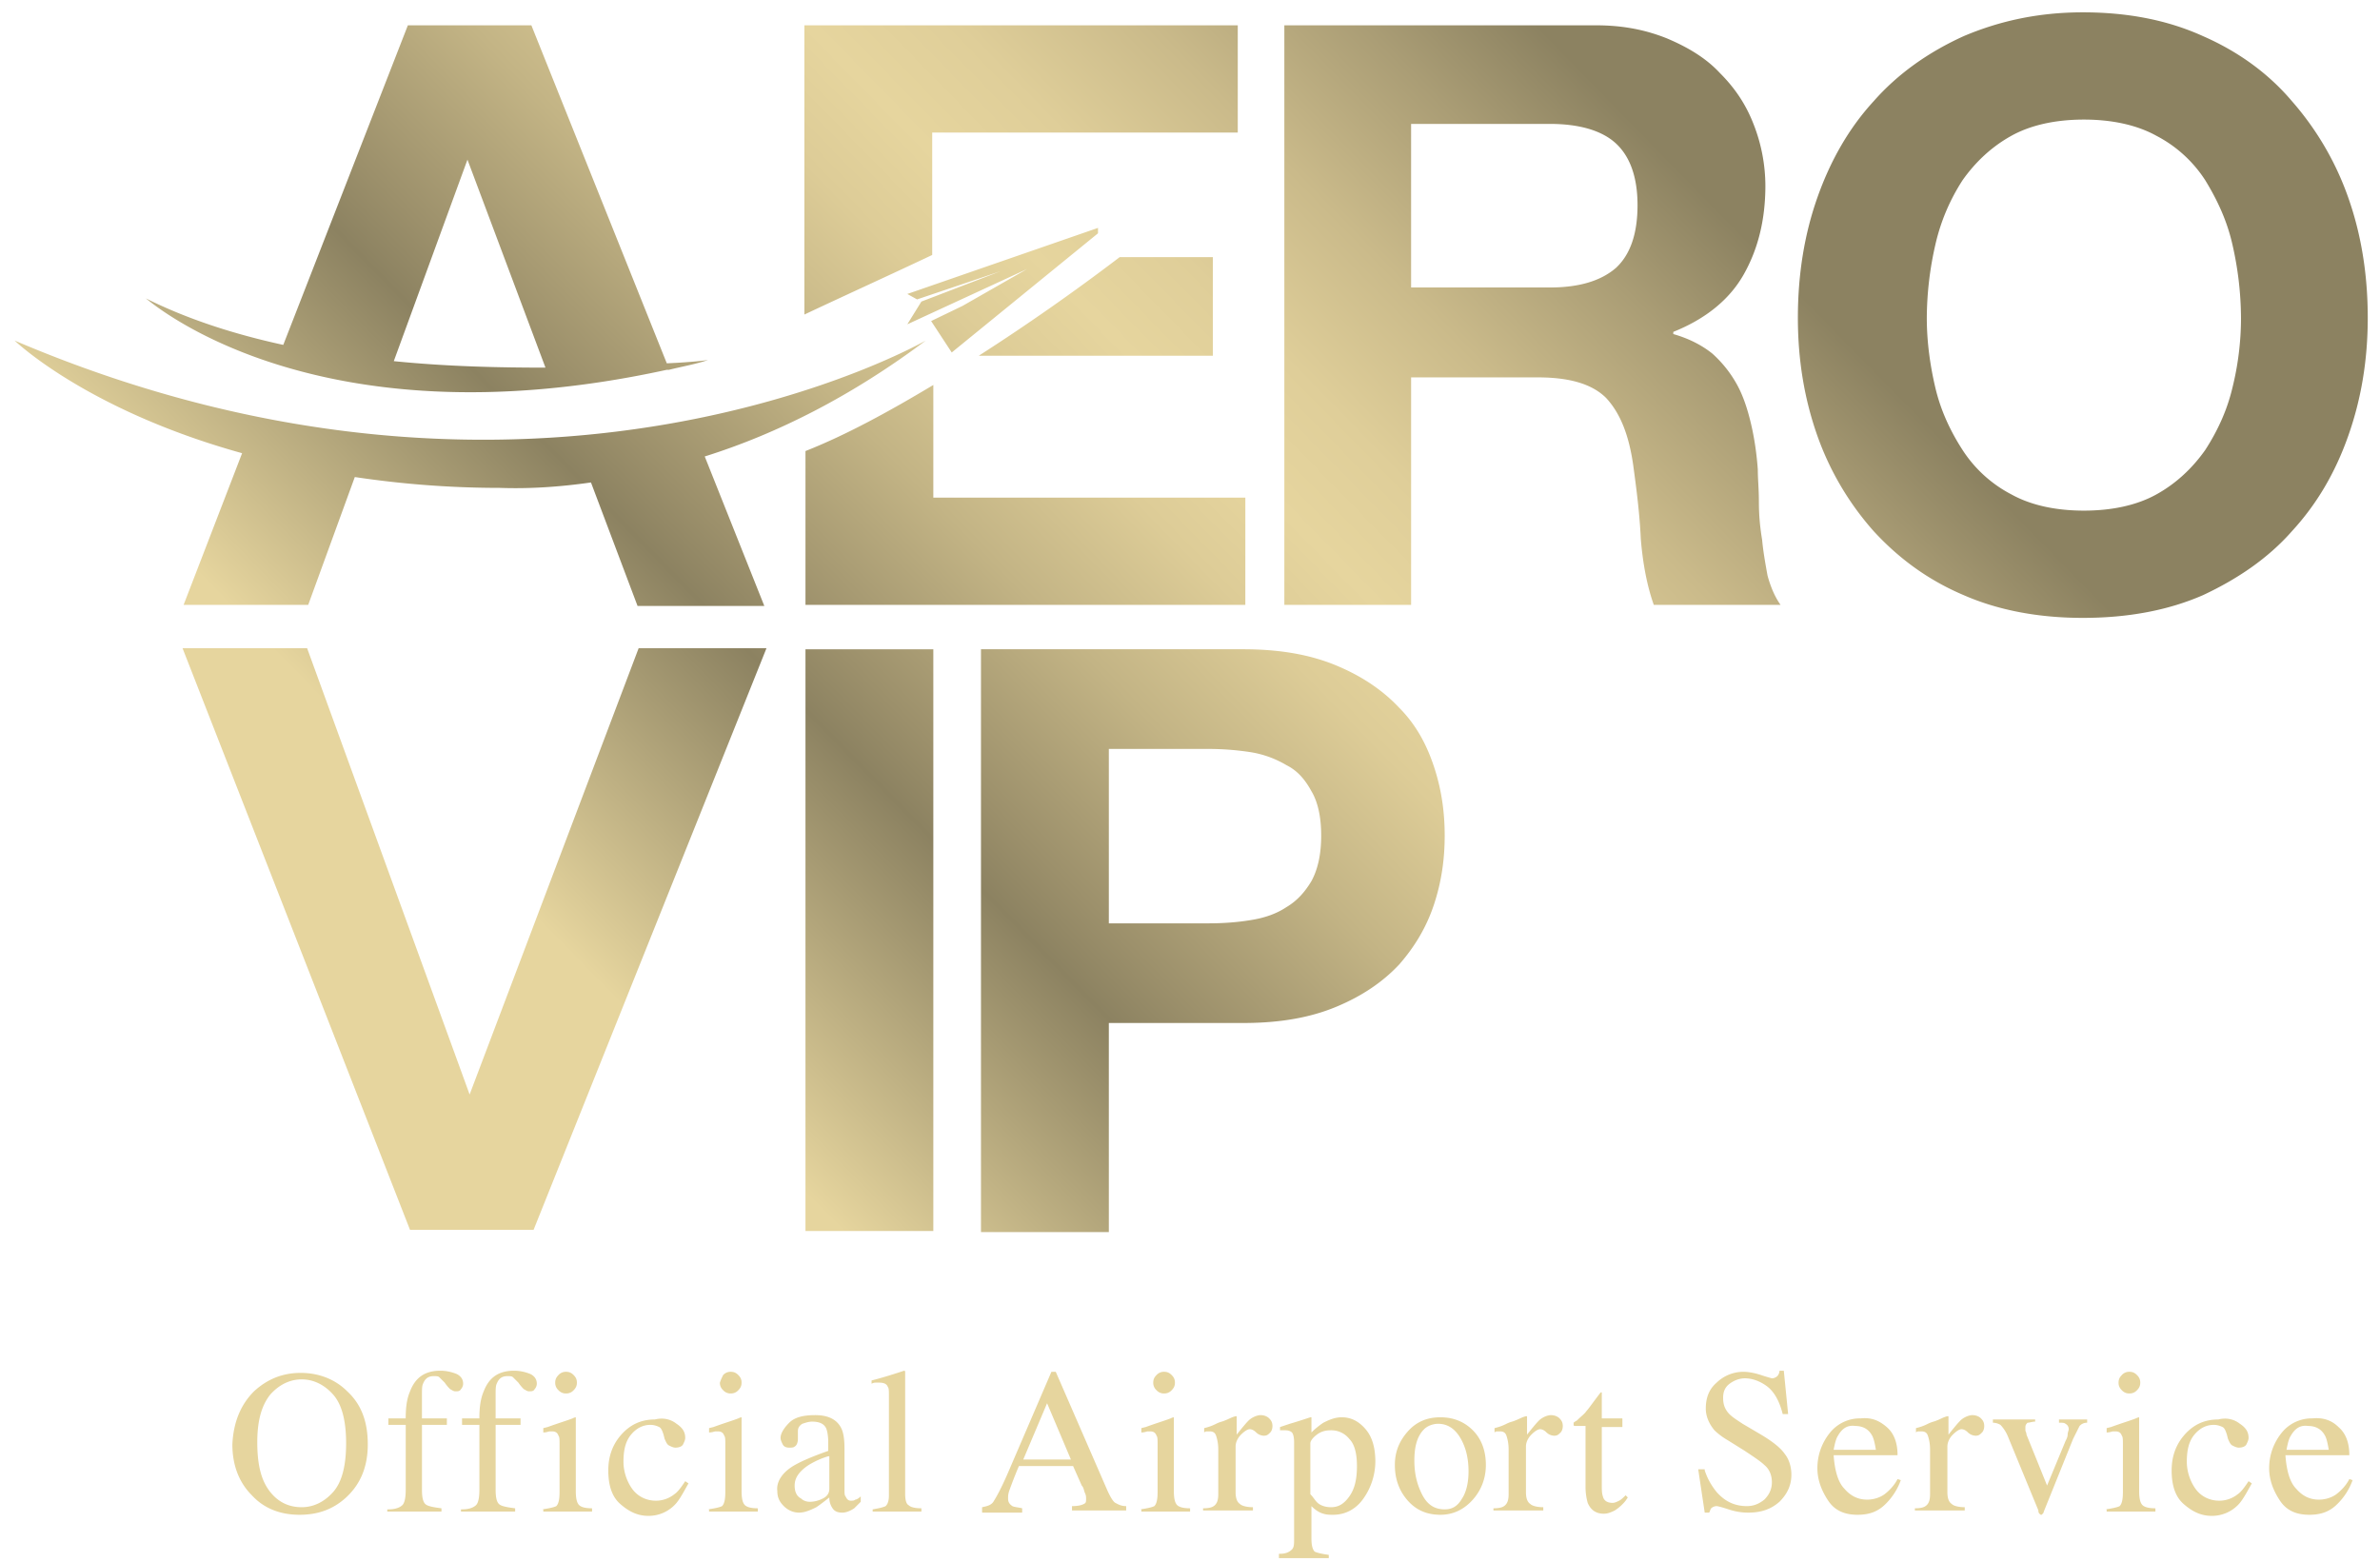 <svg xmlns="http://www.w3.org/2000/svg" width="131" height="86" viewBox="0 0 131 86">
    <defs>
        <linearGradient id="a" x1="15.747%" x2="79.763%" y1="62.851%" y2="29.665%">
            <stop offset="0%" stop-color="#E6D59E"/>
            <stop offset="25.27%" stop-color="#8C8261"/>
            <stop offset="30.14%" stop-color="#9C906B"/>
            <stop offset="43.1%" stop-color="#C3B485"/>
            <stop offset="53.9%" stop-color="#DDCC97"/>
            <stop offset="61.13%" stop-color="#E6D59E"/>
            <stop offset="69.05%" stop-color="#DFCE99"/>
            <stop offset="79.3%" stop-color="#CABA8A"/>
            <stop offset="90.78%" stop-color="#AA9D75"/>
            <stop offset="100%" stop-color="#8C8261"/>
        </linearGradient>
    </defs>
    <g fill="none" fill-rule="nonzero">
        <path fill="url(#a)" d="M34.587 35.183h7.037L28.803 67.206h-6.799L9.482 35.183h6.857l8.945 24.569 9.303-24.569zm16.16-28.385h16.817V.894H43.71v15.922c2.147-1.013 4.77-2.206 7.036-3.28V6.799zM43.77 24.33v8.468h24.211v-5.904H50.807v-6.201c-2.385 1.43-4.77 2.743-7.037 3.637zm8.05-5.426l8.051-6.56v-.298l-10.495 3.637.537.299 4.591-1.55-4.353 1.669-.775 1.252 7.752-3.578 2.803-1.73-7.514 4.294-1.73.835 1.134 1.73zm14.432-5.248h-5.188a118.156 118.156 0 0 1-7.752 5.426h12.88v-5.426h.06zm12.105 28.027c.418 1.253.597 2.505.597 3.817 0 1.312-.18 2.564-.597 3.816-.417 1.253-1.073 2.326-1.908 3.28-.894.954-2.027 1.73-3.459 2.326-1.43.596-3.1.894-5.128.894h-7.394v11.51H53.43V35.242h14.431c2.028 0 3.697.298 5.128.894 1.432.597 2.565 1.372 3.46 2.326.894.895 1.49 1.968 1.907 3.22zM72.156 45.5c0-1.014-.18-1.849-.537-2.445-.358-.656-.775-1.133-1.372-1.431a5.566 5.566 0 0 0-1.968-.716c-.775-.12-1.55-.179-2.325-.179h-5.486v9.601h5.486c.835 0 1.61-.06 2.325-.179.776-.12 1.432-.358 1.968-.716.597-.357 1.014-.834 1.372-1.43.358-.657.537-1.492.537-2.505zM43.77 67.266h7.037V35.243H43.77v32.023zm52.954-36.078c.18.656.418 1.193.716 1.61h-6.977c-.358-1.014-.597-2.206-.716-3.638-.06-1.371-.238-2.743-.417-4.055-.239-1.67-.716-2.862-1.491-3.697-.775-.775-2.028-1.133-3.757-1.133h-6.977v12.523h-6.977V.894h17.174c1.431 0 2.684.239 3.876.716 1.133.477 2.147 1.073 2.922 1.908.835.835 1.432 1.73 1.849 2.803a9.317 9.317 0 0 1 .656 3.4c0 1.907-.417 3.517-1.193 4.889-.775 1.372-2.087 2.445-3.876 3.16v.12c.835.238 1.55.596 2.147 1.073a6.508 6.508 0 0 1 1.371 1.73c.358.656.597 1.43.776 2.206.179.775.298 1.61.358 2.445 0 .537.06 1.073.06 1.789 0 .715.059 1.371.178 2.087.06.656.179 1.312.298 1.968zm-7.156-20.394c0-1.55-.417-2.684-1.192-3.4-.776-.715-2.028-1.073-3.638-1.073h-7.633v9.005h7.633c1.61 0 2.803-.358 3.638-1.074.775-.715 1.192-1.848 1.192-3.458zm40.193 6.201c0 2.326-.358 4.473-1.074 6.5-.715 2.028-1.729 3.757-3.1 5.248-1.312 1.49-2.982 2.624-4.89 3.518-1.909.835-4.115 1.253-6.62 1.253-2.445 0-4.651-.418-6.56-1.253-1.967-.835-3.577-2.027-4.949-3.518a15.89 15.89 0 0 1-3.1-5.248c-.716-2.027-1.074-4.174-1.074-6.5 0-2.385.358-4.591 1.073-6.619.716-2.027 1.73-3.816 3.101-5.307 1.312-1.491 2.982-2.684 4.95-3.578 1.968-.835 4.114-1.312 6.56-1.312 2.444 0 4.65.417 6.619 1.312 1.908.835 3.578 2.027 4.89 3.578a16.172 16.172 0 0 1 3.1 5.307c.716 2.028 1.074 4.234 1.074 6.62zm-6.977 0a18.39 18.39 0 0 0-.477-4.055c-.299-1.312-.835-2.445-1.491-3.518a7.091 7.091 0 0 0-2.684-2.445c-1.073-.596-2.445-.894-3.995-.894-1.55 0-2.922.298-3.995.894-1.074.596-1.968 1.431-2.684 2.445a10.994 10.994 0 0 0-1.49 3.518 18.39 18.39 0 0 0-.478 4.055c0 1.312.18 2.624.477 3.876.298 1.253.835 2.386 1.491 3.4a7.091 7.091 0 0 0 2.684 2.444c1.073.597 2.445.895 3.995.895 1.55 0 2.922-.298 3.995-.895 1.074-.596 1.968-1.43 2.684-2.444.656-1.014 1.192-2.147 1.49-3.4.299-1.192.478-2.504.478-3.876zm-86.647 2.863h.12c.715-.18 1.43-.298 2.146-.537 0 0-.834.12-2.266.179L28.683.894h-6.798l-6.858 17.592c-2.743-.596-5.307-1.431-7.573-2.564 0-.06 9.005 8.23 28.683 3.936zM25.165 8.288l4.294 11.45c-2.565 0-5.427-.06-8.349-.357l4.055-11.092zm13.06 16.34l3.28 8.23h-6.978l-2.564-6.799c-1.67.239-3.34.358-5.009.299-2.922 0-5.605-.239-7.99-.597l-2.565 7.037H9.541l3.22-8.349C4.174 22.064.24 18.248.24 18.248c28.802 12.284 50.15 0 50.15 0-4.054 3.04-8.17 5.128-12.164 6.38z" transform="translate(.565 .5)"/>
        <g fill="#E6D59E">
            <path d="M13.983 76.591c.715-.656 1.55-1.013 2.564-1.013s1.908.357 2.564 1.013c.775.716 1.133 1.67 1.133 2.922 0 1.253-.417 2.207-1.193 2.922-.715.656-1.55.954-2.564.954-1.073 0-1.968-.357-2.624-1.073-.715-.716-1.073-1.67-1.073-2.803.06-1.252.477-2.206 1.193-2.922zm.894 5.546c.477.596 1.073.835 1.73.835.655 0 1.252-.298 1.729-.835.477-.537.715-1.431.715-2.683 0-1.253-.238-2.147-.715-2.684-.477-.536-1.074-.835-1.73-.835-.656 0-1.252.299-1.729.835-.477.597-.716 1.431-.716 2.624 0 1.312.239 2.147.716 2.743zM21.377 83.091c.417 0 .656-.119.775-.238.12-.12.18-.418.18-.835V78.44h-.955v-.358h.954c0-.596.06-1.073.239-1.49.298-.776.835-1.134 1.67-1.134.298 0 .596.06.894.18.238.118.358.297.358.536 0 .12-.06.238-.12.298-.06.12-.178.12-.298.12-.119 0-.179-.06-.298-.12a2.27 2.27 0 0 1-.298-.358l-.12-.119-.178-.179c-.06-.06-.18-.06-.298-.06-.299 0-.477.12-.597.418-.06.12-.06.358-.06.596v1.312h1.372v.358h-1.371v3.578c0 .417.06.656.179.775.119.12.417.179.894.239v.179h-2.982v-.12h.06zM25.432 83.091c.417 0 .656-.119.775-.238.12-.12.18-.418.18-.835V78.44h-.955v-.358h.954c0-.596.06-1.073.239-1.49.298-.776.835-1.134 1.67-1.134.298 0 .596.06.894.18.238.118.358.297.358.536 0 .12-.06.238-.12.298-.06.12-.178.12-.298.12-.119 0-.179-.06-.298-.12a2.27 2.27 0 0 1-.298-.358l-.12-.119-.178-.179c-.06-.06-.18-.06-.298-.06-.299 0-.477.12-.597.418-.06.12-.06.358-.06.596v1.312h1.372v.358h-1.371v3.578c0 .417.06.656.179.775.119.12.417.179.894.239v.179h-2.982v-.12h.06zM29.845 83.091c.417-.06.656-.119.775-.179.12-.119.179-.357.179-.775v-2.624c0-.238 0-.417-.06-.477-.06-.179-.179-.238-.357-.238h-.12c-.06 0-.179.06-.358.06v-.24l.239-.059c.656-.238 1.073-.358 1.372-.477.119-.06.178-.06.178-.06v4.056c0 .417.06.655.18.775.119.119.357.179.715.179v.179h-2.684v-.12h-.06zm.894-7.394a.541.541 0 0 1 .418-.18c.179 0 .298.06.417.18.12.12.18.238.18.417 0 .18-.06.298-.18.418a.541.541 0 0 1-.417.179.541.541 0 0 1-.418-.18.541.541 0 0 1-.179-.417c0-.179.06-.298.18-.417zM37.24 78.38c.357.239.476.477.476.776 0 .119-.06.238-.119.357-.06.12-.238.18-.417.18-.12 0-.239-.06-.358-.12-.12-.06-.179-.239-.239-.358l-.06-.238c-.059-.18-.119-.358-.238-.418-.12-.06-.298-.12-.477-.12-.417 0-.775.18-1.073.538-.298.357-.418.834-.418 1.49 0 .537.18 1.074.477 1.491.299.418.776.656 1.312.656.358 0 .716-.12 1.014-.358.179-.119.358-.357.596-.715l.18.12c-.24.417-.418.774-.657 1.072a2.008 2.008 0 0 1-1.55.716c-.596 0-1.074-.238-1.55-.656-.478-.417-.657-1.073-.657-1.849 0-.775.239-1.43.716-1.967.477-.537 1.073-.835 1.849-.835.477-.12.894 0 1.192.238zM38.969 83.091c.417-.06.656-.119.775-.179.12-.119.179-.357.179-.775v-2.624c0-.238 0-.417-.06-.477-.06-.179-.179-.238-.358-.238h-.119c-.06 0-.179.06-.358.06v-.24l.239-.059c.656-.238 1.073-.358 1.371-.477.12-.06.18-.06.18-.06v4.056c0 .417.059.655.178.775.12.119.358.179.716.179v.179h-2.684v-.12h-.06zm.835-7.394a.541.541 0 0 1 .417-.18c.179 0 .298.06.417.18.12.12.18.238.18.417 0 .18-.06.298-.18.418a.541.541 0 0 1-.417.179.541.541 0 0 1-.417-.18.541.541 0 0 1-.18-.417c.06-.179.12-.298.18-.417zM43.56 80.766c.358-.239 1.014-.537 2.028-.895v-.477c0-.358-.06-.656-.12-.775-.119-.239-.357-.358-.775-.358-.178 0-.357.06-.536.12-.18.119-.239.238-.239.417v.418c0 .178-.06.357-.179.417-.06.06-.179.06-.298.06-.179 0-.298-.06-.358-.18-.06-.119-.119-.238-.119-.357 0-.239.179-.537.477-.835.298-.299.775-.418 1.431-.418.716 0 1.193.239 1.431.716.12.238.18.596.18 1.133v2.206c0 .239 0 .358.059.418.06.119.12.238.298.238.06 0 .18 0 .239-.06.06 0 .179-.06.298-.178v.298l-.358.358c-.179.119-.417.238-.656.238-.238 0-.417-.06-.537-.238a1.007 1.007 0 0 1-.178-.597c-.299.239-.537.418-.716.537-.358.179-.656.298-.954.298-.298 0-.597-.12-.835-.358-.239-.238-.358-.477-.358-.834-.06-.478.239-.955.775-1.312zm2.028-.597c-.418.12-.775.298-1.073.477-.537.358-.776.716-.776 1.133 0 .358.12.597.358.716.12.12.298.179.477.179.239 0 .477-.06.716-.18.238-.118.358-.297.358-.536V80.17h-.06zM48.033 83.091c.358-.06.596-.119.715-.179.12-.119.18-.298.18-.596V76.83c0-.239 0-.418-.06-.477-.06-.18-.239-.239-.477-.239h-.18c-.059 0-.119 0-.238.06v-.179c.477-.12 1.074-.298 1.79-.537 0 0 .059 0 .059.06v6.738c0 .299.06.537.179.597.119.119.358.179.715.179v.179h-2.683v-.12zM54.056 83.21v-.238c.298-.06.536-.12.656-.358.119-.179.417-.715.775-1.55l2.385-5.546h.239l2.802 6.44c.18.418.358.716.478.775.119.06.298.18.596.18v.238h-2.982v-.239c.358 0 .537-.06.656-.119.12-.06.12-.12.12-.298 0-.06 0-.179-.06-.298-.06-.12-.06-.298-.18-.418l-.476-1.073h-2.982a24.8 24.8 0 0 0-.536 1.372c-.06.178-.06.298-.06.417 0 .179.06.298.238.417.12.06.299.06.537.12v.238h-2.206v-.06zm4.89-2.862l-1.312-3.1-1.312 3.1h2.624zM62.762 83.091c.418-.06.656-.119.775-.179.12-.119.18-.357.18-.775v-2.624c0-.238 0-.417-.06-.477-.06-.179-.18-.238-.358-.238h-.12c-.06 0-.178.06-.357.06v-.24l.238-.059c.656-.238 1.074-.358 1.372-.477.12-.06.179-.06.179-.06v4.056c0 .417.06.655.179.775.119.119.357.179.715.179v.179h-2.683v-.12h-.06zm.895-7.394a.541.541 0 0 1 .417-.18c.179 0 .298.06.417.18.12.12.18.238.18.417 0 .18-.06.298-.18.418a.541.541 0 0 1-.417.179.541.541 0 0 1-.417-.18.541.541 0 0 1-.18-.417c0-.179.06-.298.18-.417zM66.22 83.032c.359 0 .537-.06.657-.18.119-.119.179-.297.179-.596v-2.445c0-.357-.06-.596-.12-.775-.06-.179-.179-.238-.357-.238h-.12c-.06 0-.119 0-.179.06v-.24c.239-.059.418-.118.656-.238.239-.119.358-.119.477-.179.18-.06.358-.179.597-.238h.06v1.014c.238-.299.476-.597.655-.776.18-.179.477-.298.656-.298.18 0 .358.06.477.18.12.118.18.238.18.417 0 .178-.06.298-.12.357-.12.12-.179.18-.358.18a.644.644 0 0 1-.417-.18c-.12-.119-.239-.179-.358-.179-.12 0-.298.12-.477.299s-.298.417-.298.656v2.504c0 .298.06.537.238.656.12.12.418.179.716.179v.179H66.22v-.12zM70.455 85.536c.358 0 .536-.12.656-.238.119-.12.119-.298.119-.597v-5.307c0-.298-.06-.477-.12-.537-.059-.06-.178-.119-.357-.119h-.298v-.179l.536-.179s.418-.119 1.133-.358h.06v.835a4.35 4.35 0 0 1 .656-.536c.358-.18.656-.299 1.014-.299.536 0 .954.239 1.312.656.358.418.536 1.014.536 1.79a3.57 3.57 0 0 1-.656 2.027c-.417.596-1.013.894-1.67.894-.178 0-.357 0-.536-.06-.239-.059-.477-.238-.656-.417v1.79c0 .357.06.596.179.715.12.06.358.12.775.179v.179h-2.743v-.239h.06zm2.146-2.743c.18.12.418.179.656.179.418 0 .716-.179 1.014-.596.298-.418.418-.954.418-1.67 0-.656-.12-1.193-.418-1.49a1.26 1.26 0 0 0-1.014-.478c-.298 0-.536.06-.775.239-.238.179-.358.357-.358.477v2.802c.18.18.299.418.477.537zM77.491 78.798c.477-.537 1.074-.776 1.79-.776.715 0 1.311.239 1.788.716.477.477.716 1.133.716 1.908 0 .716-.239 1.372-.716 1.909-.477.536-1.073.834-1.789.834-.715 0-1.312-.238-1.789-.775-.477-.536-.715-1.192-.715-1.968 0-.715.238-1.312.715-1.848zm.895-.12c-.358.358-.537.895-.537 1.73 0 .656.12 1.252.418 1.848.298.597.715.835 1.252.835.417 0 .715-.179.954-.596.239-.358.358-.895.358-1.49 0-.657-.12-1.253-.418-1.79-.298-.537-.715-.835-1.252-.835-.298 0-.596.12-.775.298zM82.202 83.032c.358 0 .537-.06.656-.18.12-.119.18-.297.18-.596v-2.445c0-.357-.06-.596-.12-.775-.06-.179-.179-.238-.358-.238h-.12c-.059 0-.118 0-.178.06v-.24c.239-.059.417-.118.656-.238.238-.119.358-.119.477-.179.179-.06.358-.179.596-.238h.06v1.014c.239-.299.477-.597.656-.776.179-.179.477-.298.656-.298.179 0 .358.06.477.18.12.118.179.238.179.417 0 .178-.06.298-.12.357-.119.12-.178.18-.357.18a.644.644 0 0 1-.418-.18c-.119-.119-.238-.179-.357-.179-.12 0-.299.12-.477.299-.18.179-.299.417-.299.656v2.504c0 .298.06.537.239.656.12.12.417.179.715.179v.179h-2.743v-.12zM89.299 78.142v.417h-1.133v3.16c0 .299 0 .478.06.657.059.238.238.357.536.357.12 0 .238-.06.358-.119.119-.06.238-.179.358-.298l.119.12-.12.178a2.424 2.424 0 0 1-.596.537c-.238.12-.417.179-.596.179-.418 0-.716-.18-.895-.597a3.231 3.231 0 0 1-.119-.894v-3.34h-.596s-.06 0-.06-.06v-.059-.06s.06-.059.18-.119c.238-.238.417-.357.536-.536.119-.12.358-.477.775-1.014h.06v1.431h1.133v.06zM93.83 80.944c.18.537.418.895.657 1.193.477.537 1.013.775 1.67.775.357 0 .655-.119.954-.357.238-.239.417-.537.417-.955 0-.357-.12-.715-.417-.954-.18-.179-.537-.417-1.074-.775l-.954-.596a3.717 3.717 0 0 1-.716-.537c-.298-.358-.477-.775-.477-1.193 0-.596.18-1.073.597-1.43a2.118 2.118 0 0 1 1.49-.597c.239 0 .597.06.955.179.357.12.596.179.596.179.12 0 .238-.06.298-.12s.12-.178.12-.298h.238l.238 2.386h-.298c-.179-.716-.477-1.253-.894-1.55-.418-.299-.835-.418-1.193-.418-.298 0-.596.119-.835.298-.238.179-.358.417-.358.775 0 .298.06.537.239.775.179.239.477.418.835.656l1.014.597c.596.357 1.073.715 1.312 1.073.238.298.357.716.357 1.133 0 .596-.238 1.073-.656 1.49-.477.418-1.013.597-1.729.597-.358 0-.716-.06-1.073-.179-.358-.119-.597-.179-.656-.179-.12 0-.239.06-.298.12-.06.06-.06.179-.12.238h-.238l-.358-2.385h.358v.06zM103.849 78.56c.417.357.596.894.596 1.55h-3.518c.06.834.239 1.49.596 1.848.358.418.776.597 1.253.597.357 0 .715-.12.954-.299.238-.178.536-.477.715-.834l.18.06a3.495 3.495 0 0 1-.836 1.311c-.417.418-.894.596-1.55.596-.716 0-1.252-.238-1.61-.775-.358-.536-.596-1.133-.596-1.789 0-.715.238-1.371.655-1.908a2.12 2.12 0 0 1 1.73-.835c.596-.06 1.014.12 1.431.477zm-2.683.476c-.12.18-.18.477-.239.775h2.326c-.06-.357-.12-.655-.239-.834-.179-.299-.477-.477-.894-.477-.418-.06-.716.119-.954.536zM105.4 83.032c.357 0 .536-.06.655-.18.12-.119.18-.297.18-.596v-2.445c0-.357-.06-.596-.12-.775-.06-.179-.179-.238-.358-.238h-.119c-.06 0-.12 0-.179.06v-.24c.239-.059.418-.118.656-.238.239-.119.358-.119.477-.179.179-.06.358-.179.596-.238h.06v1.014c.239-.299.477-.597.656-.776.179-.179.477-.298.656-.298.179 0 .358.06.477.18.12.118.179.238.179.417 0 .178-.06.298-.12.357-.119.12-.178.18-.357.18a.644.644 0 0 1-.418-.18c-.119-.119-.238-.179-.357-.179-.12 0-.298.12-.477.299-.18.179-.299.417-.299.656v2.504c0 .298.06.537.239.656.12.12.417.179.716.179v.179h-2.744v-.12zM112.019 78.082v.179c-.18 0-.298.06-.418.06-.06.06-.119.119-.119.238v.18c0 .059.06.118.06.238l1.133 2.802 1.013-2.445c.06-.119.12-.238.12-.357 0-.12.06-.239.06-.299 0-.119-.06-.238-.18-.298-.06-.06-.178-.06-.357-.06v-.178h1.55v.179a.541.541 0 0 0-.417.179c-.06.119-.18.357-.358.715l-1.61 3.996c0 .06-.06.119-.06.119l-.06.06c-.06 0-.06 0-.119-.06-.06-.06-.06-.12-.06-.18l-1.67-4.054a2.072 2.072 0 0 0-.417-.656.862.862 0 0 0-.417-.12v-.178h2.326v-.06zM115.895 83.091c.417-.06.656-.119.775-.179.12-.119.179-.357.179-.775v-2.624c0-.238 0-.417-.06-.477-.06-.179-.179-.238-.357-.238h-.12c-.06 0-.179.06-.358.06v-.24l.239-.059c.656-.238 1.073-.358 1.372-.477.119-.06.178-.06.178-.06v4.056c0 .417.06.655.18.775.119.119.357.179.715.179v.179h-2.684v-.12h-.06zm.894-7.394a.541.541 0 0 1 .418-.18c.179 0 .298.06.417.18.12.12.18.238.18.417 0 .18-.06.298-.18.418a.541.541 0 0 1-.417.179.541.541 0 0 1-.418-.18.541.541 0 0 1-.179-.417c0-.179.06-.298.18-.417zM123.29 78.38c.357.239.476.477.476.776 0 .119-.06.238-.119.357-.06.12-.238.18-.417.18-.12 0-.239-.06-.358-.12-.12-.06-.179-.239-.239-.358l-.06-.238c-.059-.18-.119-.358-.238-.418-.12-.06-.298-.12-.477-.12-.417 0-.775.18-1.073.538-.298.357-.418.834-.418 1.49 0 .537.18 1.074.477 1.491.299.418.776.656 1.312.656.358 0 .716-.12 1.014-.358.179-.119.358-.357.596-.715l.18.12c-.24.417-.418.774-.657 1.072a2.008 2.008 0 0 1-1.55.716c-.596 0-1.074-.238-1.55-.656-.478-.417-.657-1.073-.657-1.849 0-.775.239-1.43.716-1.967.477-.537 1.073-.835 1.849-.835.477-.12.894 0 1.192.238zM128.716 78.56c.417.357.596.894.596 1.55h-3.518c.06.834.238 1.49.596 1.848.358.418.775.597 1.252.597.358 0 .716-.12.955-.299.238-.178.536-.477.715-.834l.18.06a3.495 3.495 0 0 1-.836 1.311c-.417.418-.894.596-1.55.596-.716 0-1.253-.238-1.61-.775-.358-.536-.597-1.133-.597-1.789 0-.715.239-1.371.656-1.908a2.12 2.12 0 0 1 1.73-.835c.596-.06 1.073.12 1.43.477zm-2.624.476c-.12.18-.179.477-.239.775h2.326c-.06-.357-.12-.655-.238-.834-.18-.299-.477-.477-.895-.477-.417-.06-.715.119-.954.536z"/>
        </g>
    </g>
</svg>
